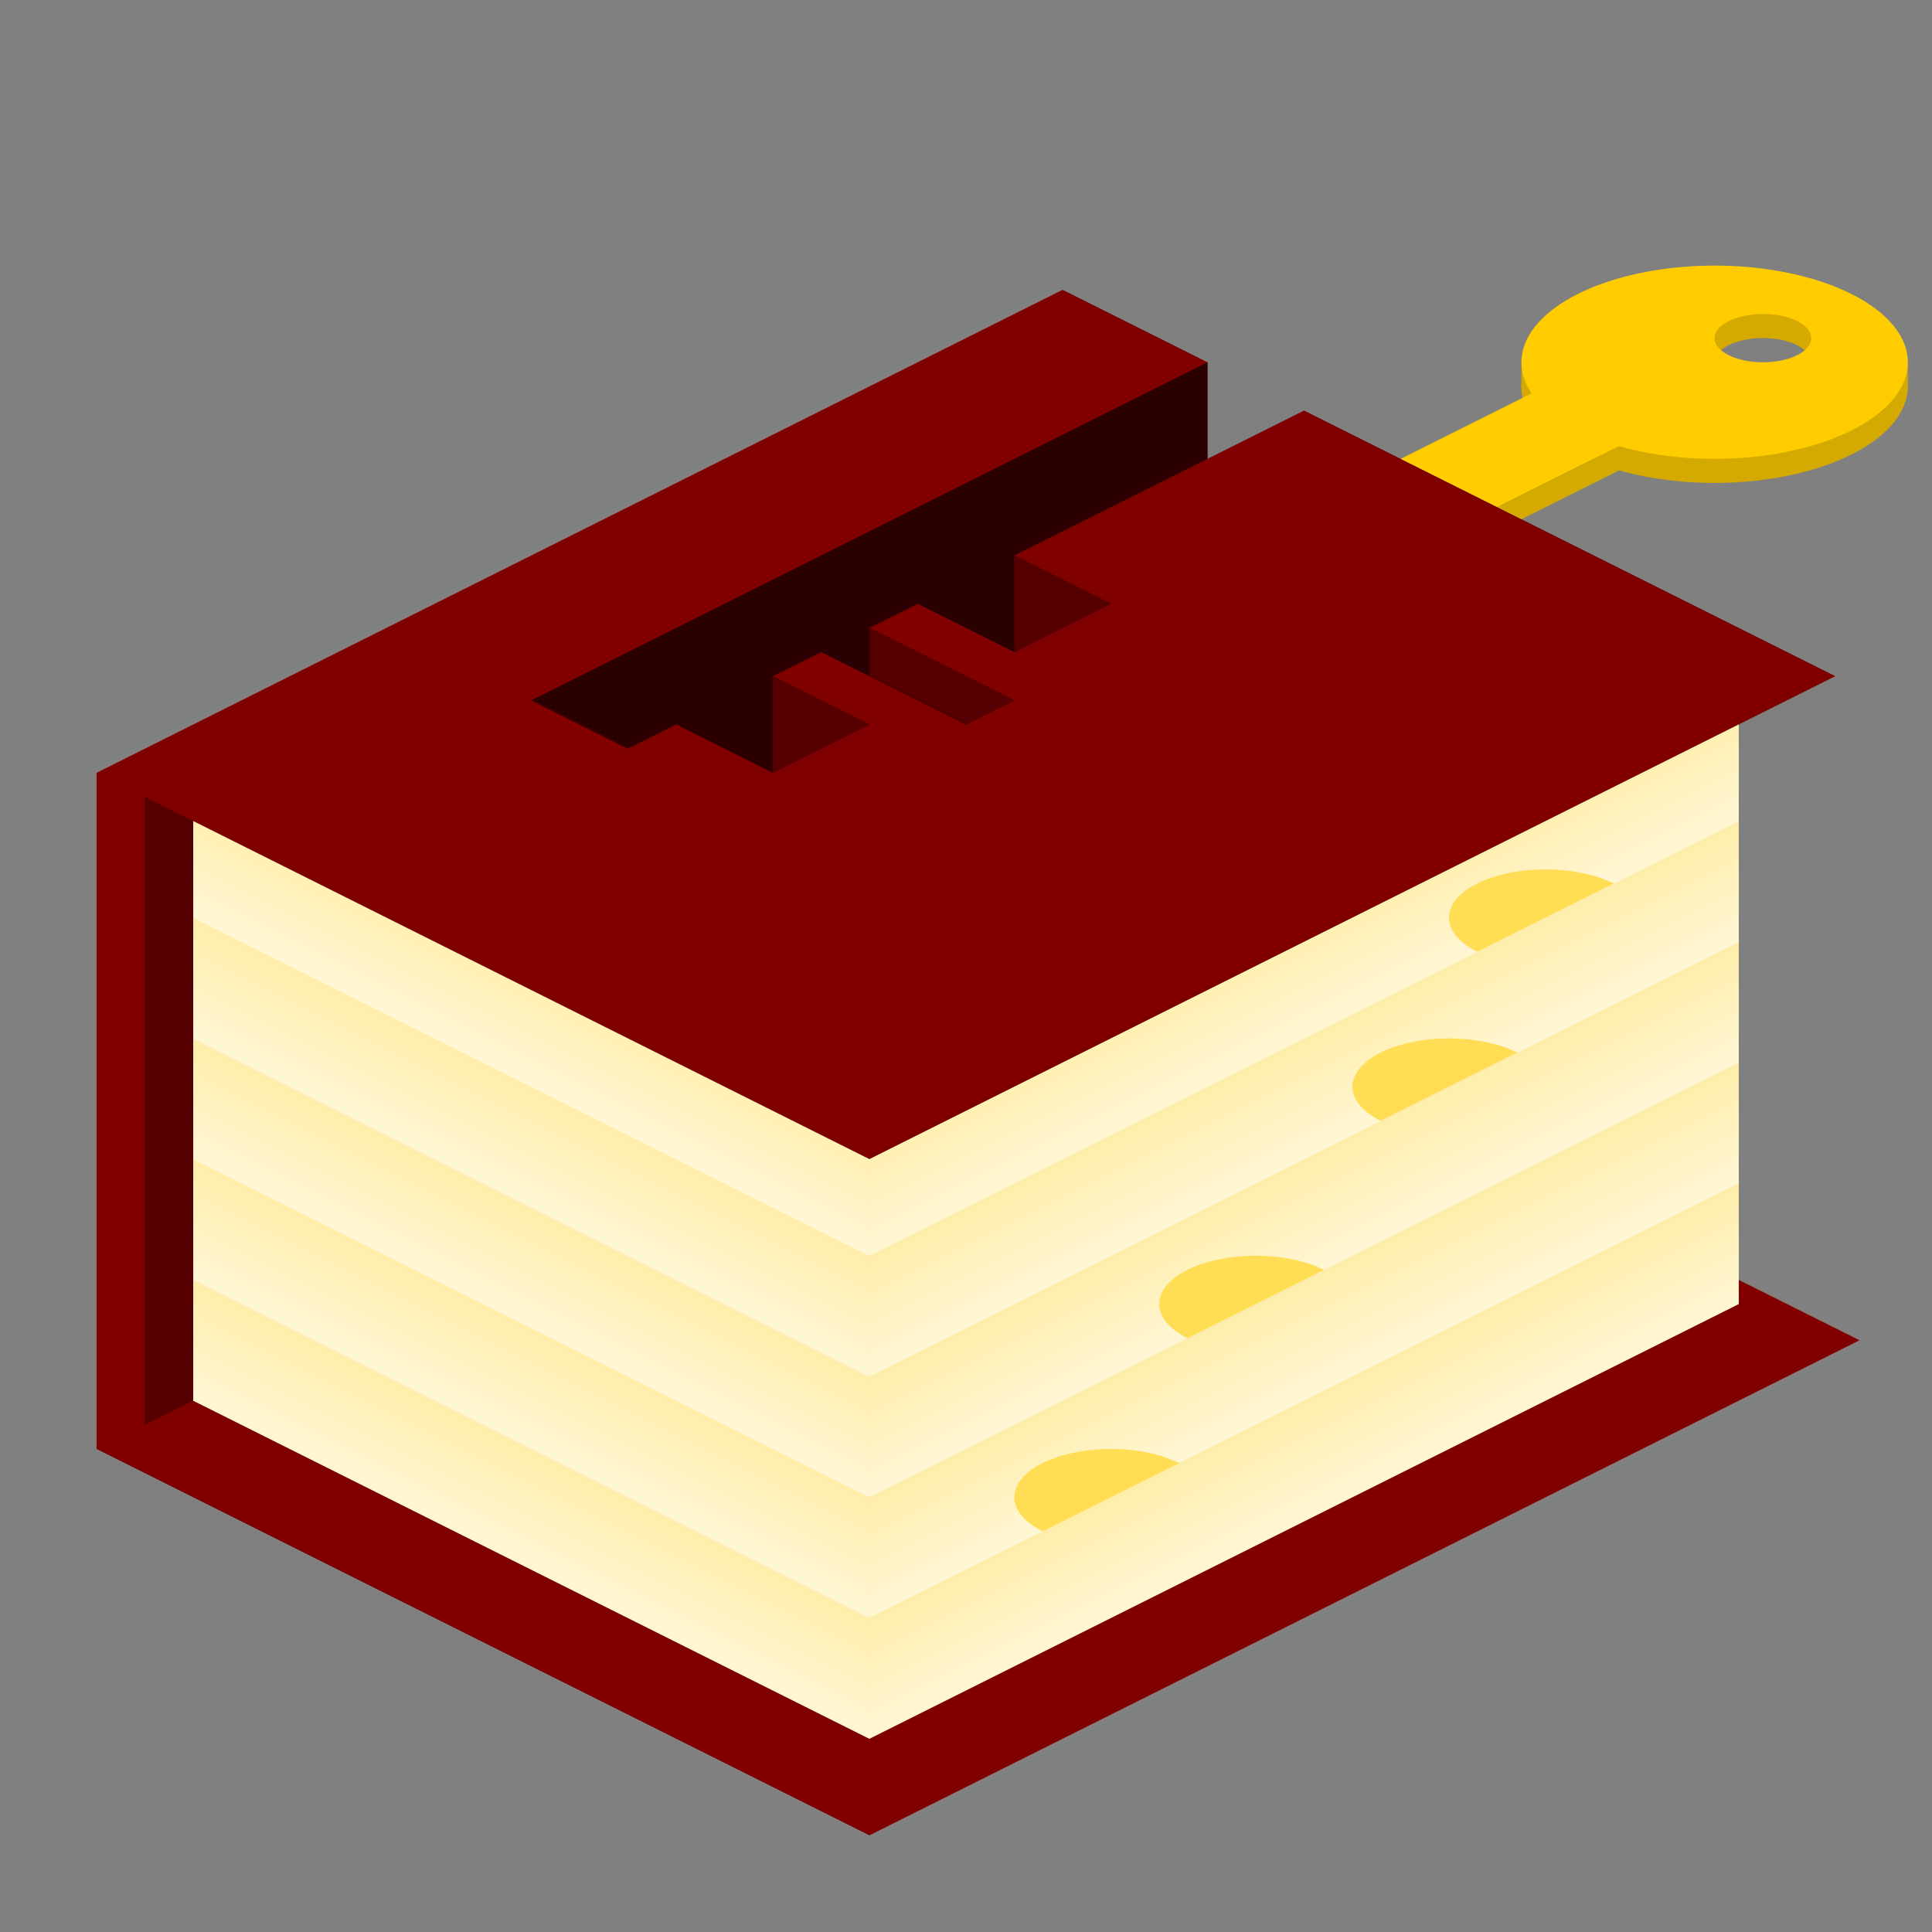 <?xml version="1.0" encoding="UTF-8" standalone="no"?>
<!-- Created with Inkscape (http://www.inkscape.org/) -->
<svg width="80" height="80" viewBox="0 0 21.167 21.167" version="1.1" id="svg18759" inkscape:version="1.2.2 (b0a8486541, 2022-12-01)" sodipodi:docname="dictionary-key.svg" xmlns:inkscape="http://www.inkscape.org/namespaces/inkscape" xmlns:sodipodi="http://sodipodi.sourceforge.net/DTD/sodipodi-0.dtd" xmlns:xlink="http://www.w3.org/1999/xlink" xmlns="http://www.w3.org/2000/svg" xmlns:svg="http://www.w3.org/2000/svg" xmlns:rdf="http://www.w3.org/1999/02/22-rdf-syntax-ns#" xmlns:cc="http://creativecommons.org/ns#">
  <rect x="0" y="0" width="21.167" height="21.167" fill="#808080" stroke="none"/>
  <sodipodi:namedview id="namedview18761" pagecolor="#ffffff" bordercolor="#000000" borderopacity="0.25" inkscape:showpageshadow="2" inkscape:pageopacity="0.0" inkscape:pagecheckerboard="0" inkscape:deskcolor="#d1d1d1" inkscape:document-units="mm" showgrid="false" inkscape:zoom="5.6568542" inkscape:cx="53.563339" inkscape:cy="21.38998" inkscape:window-width="1276" inkscape:window-height="1030" inkscape:window-x="0" inkscape:window-y="0" inkscape:window-maximized="0" inkscape:current-layer="layer1">
    <inkscape:grid type="xygrid" id="grid18763" spacingx="0.066" spacingy="0.066" empspacing="4" originx="0" originy="0"/>
  </sodipodi:namedview>
  <defs id="defs18756">
    <linearGradient inkscape:collect="always" id="linearGradient19221">
      <stop style="stop-color:#ffeeaa;stop-opacity:1" offset="0" id="stop19217"/>
      <stop style="stop-color:#fff6d5;stop-opacity:1" offset="1" id="stop19219"/>
    </linearGradient>
    <linearGradient inkscape:collect="always" id="linearGradient19199">
      <stop style="stop-color:#ffeeaa;stop-opacity:1;" offset="0" id="stop19195"/>
      <stop style="stop-color:#fff6d5;stop-opacity:1" offset="1" id="stop19197"/>
    </linearGradient>
    <linearGradient inkscape:collect="always" xlink:href="#linearGradient19199" id="linearGradient19201" x1="4.762" y1="15.346" x2="4.233" y2="16.404" gradientUnits="userSpaceOnUse" spreadMethod="repeat"/>
    <linearGradient inkscape:collect="always" xlink:href="#linearGradient19221" id="linearGradient19223" x1="9.525" y1="17.727" x2="10.054" y2="18.785" gradientUnits="userSpaceOnUse" spreadMethod="repeat"/>
  </defs>
  <g inkscape:label="Layer 1" inkscape:groupmode="layer" id="layer1">
    <path style="display:inline;fill:#800000;stroke-width:0.026;stroke-linecap:round;stroke-linejoin:round" d="M 1.058,15.875 9.525,20.108 20.373,14.684 19.05,14.023 19.05,14.287 9.525,19.05 2.117,15.346 V 8.996 L 9.525,12.7 20.108,7.408 14.287,4.498 13.229,5.027 V 3.969 L 11.642,3.175 1.058,8.467 Z" id="path18985" sodipodi:nodetypes="cccccccccccccccc"/>
    <path style="display:inline;fill:#550000;stroke-width:0.026;stroke-linecap:round;stroke-linejoin:round" d="M 2.117,8.996 1.587,8.731 v 6.879 l 0.529,-0.265 z" id="path18989" sodipodi:nodetypes="ccccc"/>
    <path style="display:inline;fill:url(#linearGradient19201);fill-opacity:1;stroke-width:0.026;stroke-linecap:round;stroke-linejoin:round" d="M 9.525,19.05 V 12.7 l -7.408,-3.704 0,6.35 z" id="path19177" sodipodi:nodetypes="ccccc"/>
    <path style="display:inline;fill:url(#linearGradient19223);fill-opacity:1;stroke-width:0.026;stroke-linecap:round;stroke-linejoin:round" d="M 9.525,19.05 19.05,14.287 19.05,7.937 9.525,12.7 Z" id="path19215" sodipodi:nodetypes="ccccc"/>
    <path id="path19285" style="display:inline;fill:#ffdd55;stroke-width:0.026;stroke-linecap:round;stroke-linejoin:round" d="m 15.875,11.377 a 1.058,0.529 0 0 0 -1.058,0.529 1.058,0.529 0 0 0 0.311,0.374 l 1.496,-0.748 a 1.058,0.529 0 0 0 -0.748,-0.155 z"/>
    <path id="path19290" style="display:inline;fill:#ffdd55;stroke-width:0.026;stroke-linecap:round;stroke-linejoin:round" d="m 12.171,15.875 a 1.058,0.529 0 0 0 -1.058,0.529 1.058,0.529 0 0 0 0.311,0.374 l 1.496,-0.748 A 1.058,0.529 0 0 0 12.171,15.875 Z"/>
    <path id="path21320" style="display:inline;fill:#ffdd55;stroke-width:0.026;stroke-linecap:round;stroke-linejoin:round" d="m 13.758,13.758 a 1.058,0.529 0 0 0 -1.058,0.529 1.058,0.529 0 0 0 0.311,0.374 l 1.496,-0.748 a 1.058,0.529 0 0 0 -0.748,-0.155 z"/>
    <path id="path21322" style="display:inline;fill:#ffdd55;stroke-width:0.026;stroke-linecap:round;stroke-linejoin:round" d="M 16.933,9.525 A 1.058,0.529 0 0 0 15.875,10.054 1.058,0.529 0 0 0 16.185,10.428 L 17.681,9.68 A 1.058,0.529 0 0 0 16.933,9.525 Z"/>
    <path id="path917" style="fill:#d4aa00;stroke-width:0.529" d="m 18.785,3.175 a 2.117,1.058 0 0 0 -2.117,1.058 2.117,1.058 0 0 0 2.117,1.058 2.117,1.058 0 0 0 2.117,-1.058 2.117,1.058 0 0 0 -2.117,-1.058 z m 0.529,0.529 a 0.529,0.265 0 0 1 0.529,0.265 0.529,0.265 0 0 1 -0.529,0.265 0.529,0.265 0 0 1 -0.529,-0.265 0.529,0.265 0 0 1 0.529,-0.265 z"/>
    <path style="fill:#ffcc00;stroke-width:0.265" d="m 15.346,5.027 1.587,-0.794 1.058,0.529 -1.587,0.794 z" id="path580" sodipodi:nodetypes="ccccc"/>
    <path style="fill:#d4aa00;stroke-width:0.265" d="M 16.669,3.969 V 4.233 h 0.265 V 3.969 Z" id="path1049"/>
    <path style="fill:#d4aa00;stroke-width:0.265" d="M 20.902,3.969 V 4.233 H 20.637 V 3.969 Z" id="path1051"/>
    <path id="path582" style="fill:#ffcc00;stroke-width:0.529" d="M 18.785,2.91 A 2.117,1.058 0 0 0 16.669,3.969 2.117,1.058 0 0 0 18.785,5.027 2.117,1.058 0 0 0 20.902,3.969 2.117,1.058 0 0 0 18.785,2.91 Z M 19.315,3.44 A 0.529,0.265 0 0 1 19.844,3.704 0.529,0.265 0 0 1 19.315,3.969 0.529,0.265 0 0 1 18.785,3.704 0.529,0.265 0 0 1 19.315,3.44 Z"/>
    <path style="fill:#2b0000;stroke-width:0.265" d="M 13.229,3.969 5.821,7.673 6.879,8.202 7.408,7.937 8.467,8.467 9.525,7.937 8.467,7.408 8.996,7.144 l 1.587,0.794 L 11.113,7.673 9.525,6.879 10.054,6.615 11.113,7.144 12.171,6.615 11.113,6.085 13.229,5.027 Z" id="path584" sodipodi:nodetypes="ccccccccccccccccc"/>
    <path style="fill:#550000;stroke-width:0.265" d="m 11.113,6.085 0,1.058 1.058,-0.529 z" id="path802" sodipodi:nodetypes="cccc"/>
    <path style="fill:#550000;stroke-width:0.265" d="M 9.525,6.879 V 7.408 L 10.583,7.937 11.113,7.673 Z" id="path804" sodipodi:nodetypes="ccccc"/>
    <path style="fill:#550000;stroke-width:0.265" d="m 8.467,7.408 3e-7,1.058 1.058,-0.529 z" id="path915" sodipodi:nodetypes="cccc"/>
    <path style="fill:#d4aa00;stroke-width:0.265" d="M 16.404,5.556 16.669,5.689 17.992,5.027 17.727,4.895 Z" id="path973" sodipodi:nodetypes="ccccc"/>
  </g>
</svg>